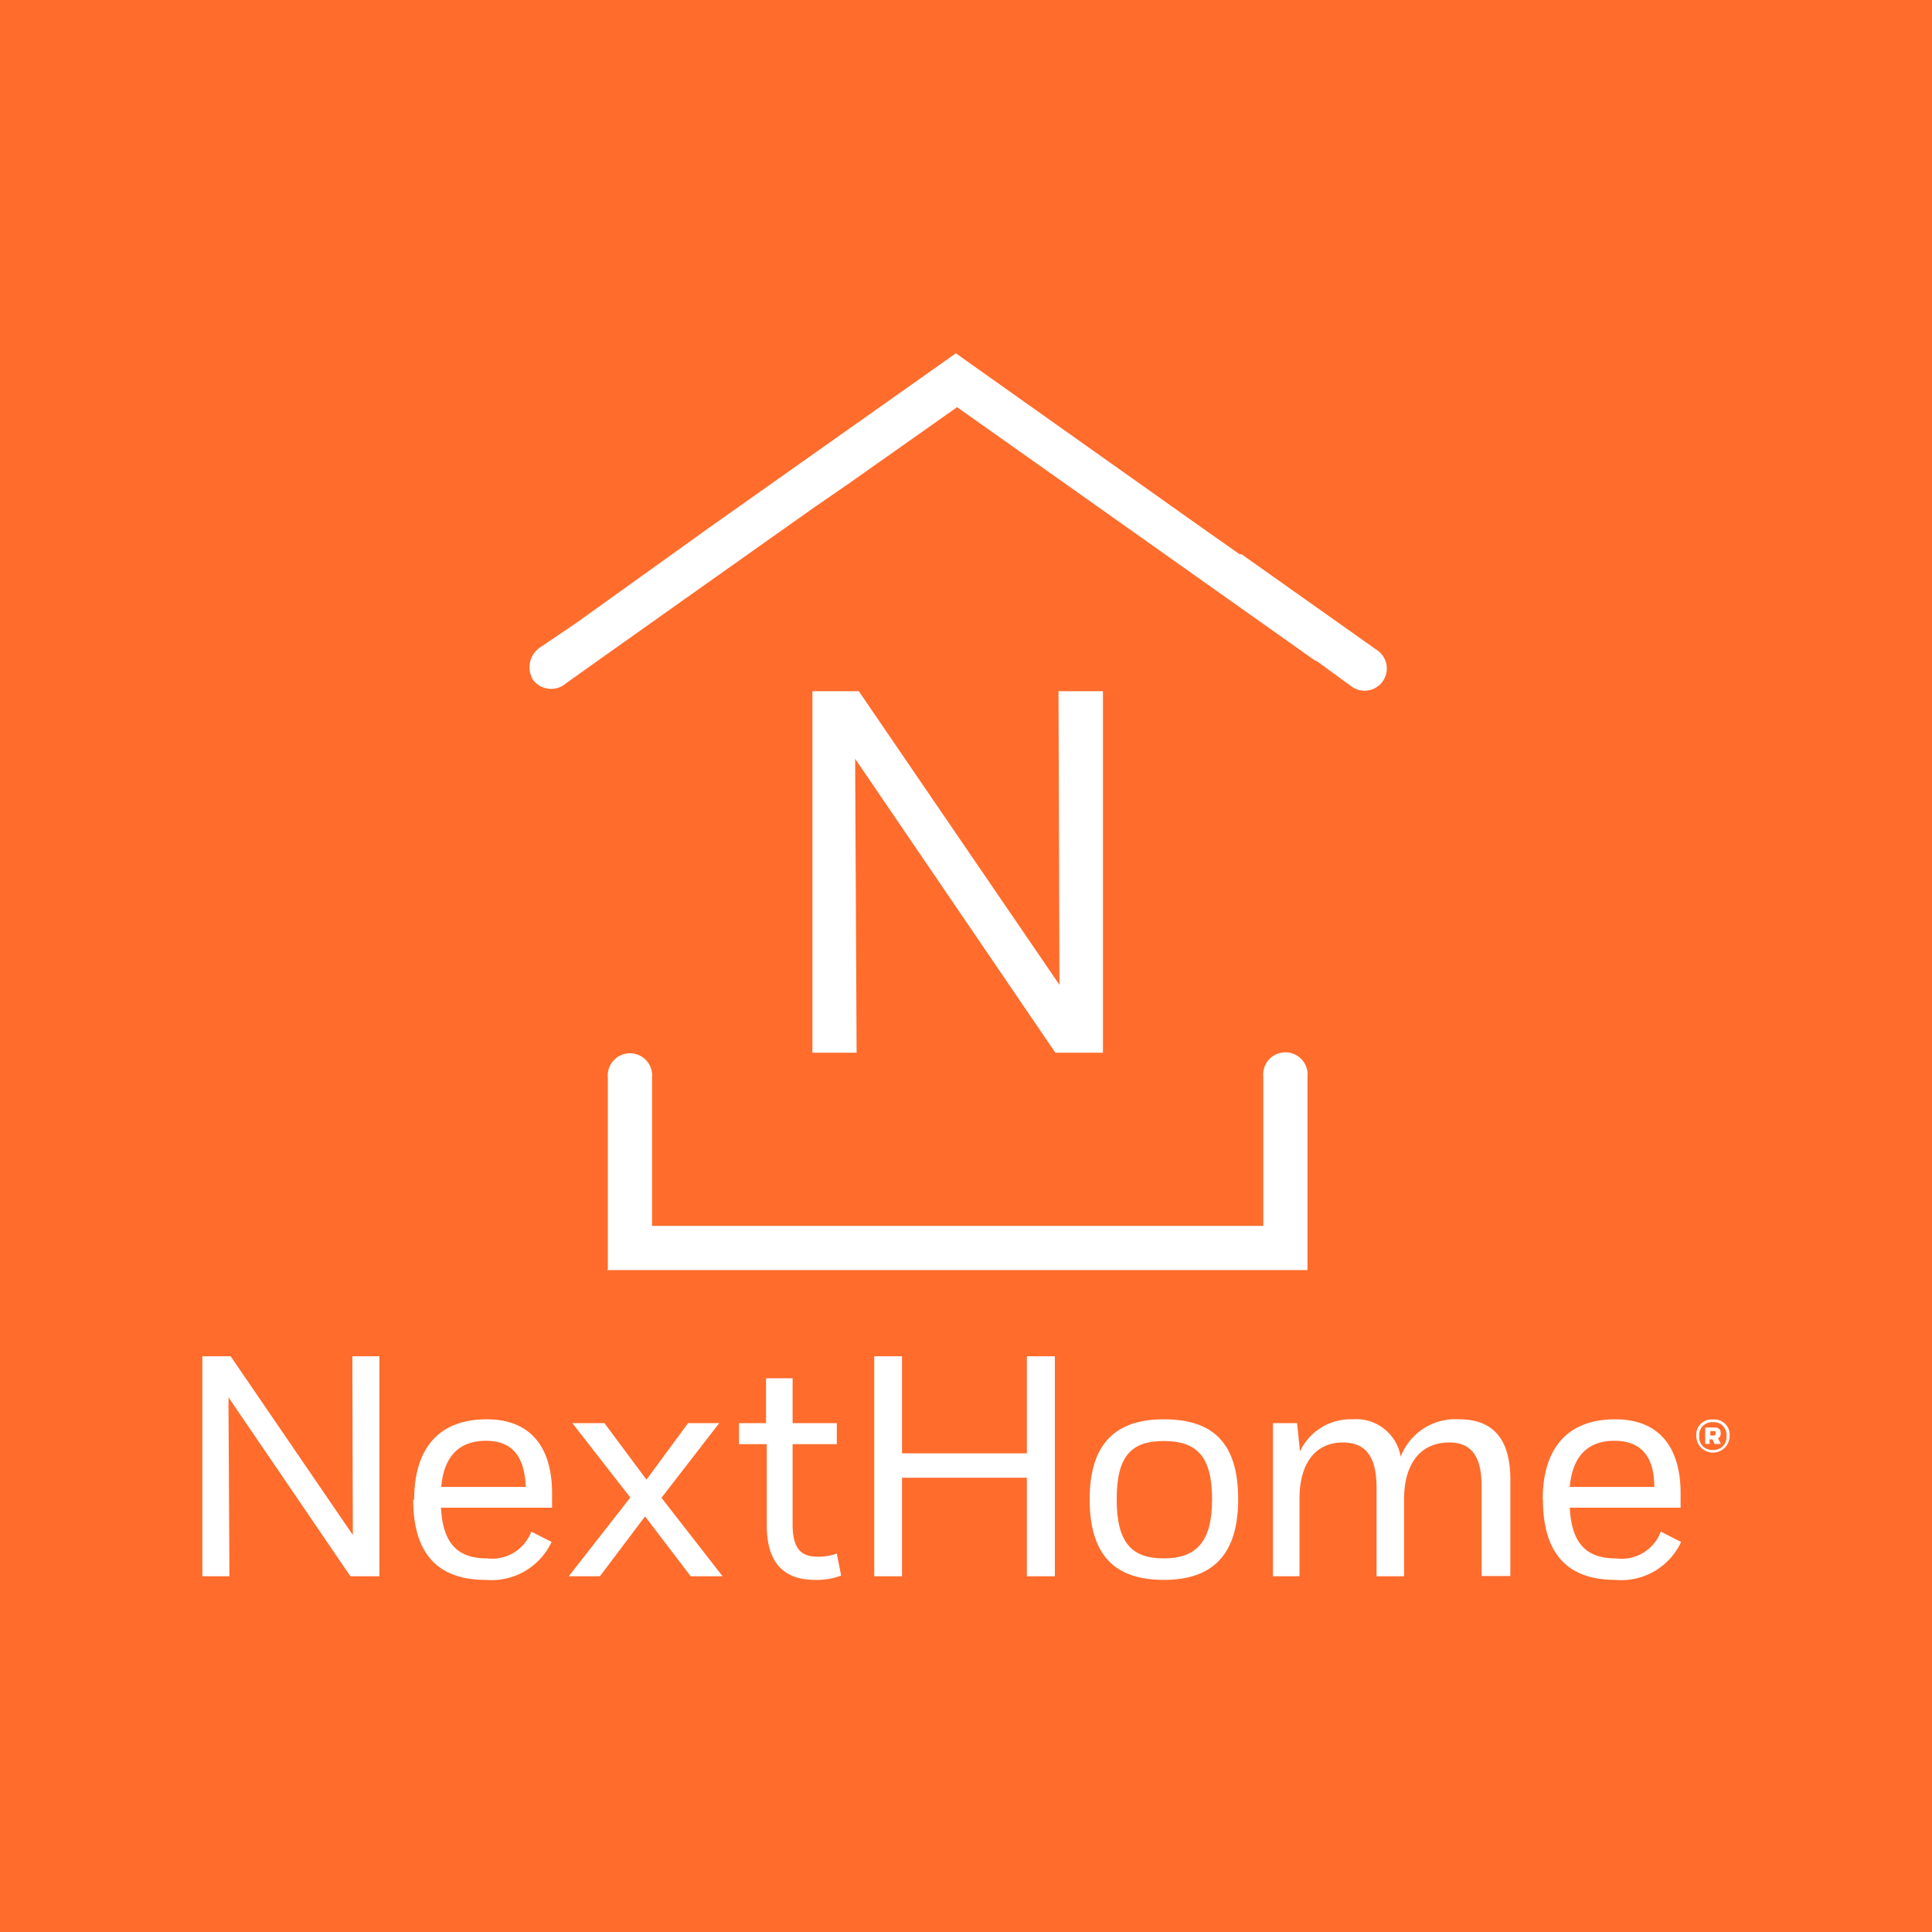 <svg xmlns="http://www.w3.org/2000/svg" id="Layer_1" data-name="Layer 1" viewBox="0 0 80 80"><defs><style>.cls-1{fill:#ff6c2c;}.cls-2{fill:#fff;}</style></defs><rect class="cls-1" width="80" height="80"></rect><polygon class="cls-2" points="9.46 57.86 9.5 65.27 8.38 65.27 8.38 56.16 9.55 56.16 14.61 63.56 14.59 56.16 15.71 56.16 15.71 65.27 14.51 65.27 9.46 57.86 9.46 57.86"></polygon><path class="cls-2" d="M18.27,61.57h3.5c-.05-1.37-.65-1.91-1.65-1.91s-1.73.53-1.85,1.91Zm-1.12.53c0-2.17,1.06-3.33,3-3.33s2.71,1.3,2.71,3.06c0,.2,0,.39,0,.6H18.26c.08,1.53.73,2.1,1.91,2.1A1.73,1.73,0,0,0,22,63.42l.84.43a2.75,2.75,0,0,1-2.73,1.57c-1.9,0-3-1-3-3.32Z" transform="translate(0 0)"></path><polygon class="cls-2" points="25.03 58.93 26.77 61.27 28.49 58.93 29.78 58.93 27.39 62.02 29.92 65.27 28.6 65.27 26.71 62.79 24.84 65.27 23.55 65.27 26.1 62.01 23.7 58.93 25.03 58.93 25.03 58.93"></polygon><path class="cls-2" d="M31.72,58.93V57.07h1.1v1.86h1.83v.87H32.82v3.32c0,1.12.44,1.34,1.06,1.34a2.21,2.21,0,0,0,.77-.13l.18.91a2.78,2.78,0,0,1-1.08.18c-1.25,0-2-.66-2-2.26V59.8H30.6v-.87Z" transform="translate(0 0)"></path><polygon class="cls-2" points="42.52 61.19 37.35 61.19 37.35 65.27 36.2 65.27 36.2 56.16 37.35 56.16 37.35 60.18 42.52 60.18 42.52 56.16 43.68 56.16 43.68 65.27 42.52 65.27 42.52 61.19 42.52 61.19"></polygon><path class="cls-2" d="M48.19,59.67c-1.35,0-1.95.62-1.95,2.42s.63,2.44,1.95,2.44,2-.66,2-2.44-.63-2.42-2-2.42Zm0-.9c2.06,0,3.08,1,3.08,3.31s-1.07,3.34-3.08,3.34-3.07-1-3.07-3.34,1.11-3.31,3.07-3.31Z" transform="translate(0 0)"></path><path class="cls-2" d="M52.71,58.93h1l.12,1.17A2.31,2.31,0,0,1,56,58.77a1.87,1.87,0,0,1,2,1.55,2.42,2.42,0,0,1,2.42-1.55c1.44,0,2.12.86,2.12,2.49v4H61.35V61.54c0-1.31-.48-1.81-1.34-1.81-1.11,0-1.83.77-1.87,2.24v3.3H57V61.6c0-1.35-.5-1.87-1.4-1.87-1.06,0-1.77.77-1.79,2.27v3.27H52.71V58.93Z" transform="translate(0 0)"></path><path class="cls-2" d="M65,61.57h3.5c0-1.37-.65-1.91-1.65-1.91s-1.73.53-1.85,1.91Zm-1.12.53c0-2.17,1.06-3.33,3-3.33s2.71,1.3,2.71,3.06c0,.2,0,.39,0,.6H65c.08,1.53.73,2.1,1.91,2.1a1.73,1.73,0,0,0,1.86-1.11l.84.43a2.73,2.73,0,0,1-2.72,1.57c-1.9,0-3-1-3-3.32Z" transform="translate(0 0)"></path><polygon class="cls-2" points="35.41 31.42 35.47 43.59 33.64 43.59 33.64 28.62 35.56 28.62 43.87 40.78 43.83 28.62 45.67 28.62 45.67 43.59 43.7 43.59 35.41 31.42 35.41 31.42"></polygon><path class="cls-2" d="M25.14,52.59h29v-8a.92.92,0,1,0-1.83,0v6.17H27V44.63s0,0,0,0a.92.92,0,1,0-1.83,0v8Z" transform="translate(0 0)"></path><path class="cls-2" d="M29.42,21.81h0l-5.58,4h0l0,0,0,0-1.48,1,0,0h0a1,1,0,0,0-.29,1.34.94.94,0,0,0,1.35.16l0,0h0c.45-.33,5.39-3.83,10.28-7.29h0L35.18,20h0l4.45-3.14L44.07,20h0l10.28,7.28h0s0,0,0,0a1.13,1.13,0,0,0,.21.12l1.37,1h0l0,0a.92.92,0,1,0,1.06-1.5h0s0,0,0,0l-5.58-3.95-.08,0-1.55-1.09h0l-10.2-7.23L29.42,21.81Z" transform="translate(0 0)"></path><path class="cls-2" d="M70.82,59.26v.18h.11c.08,0,.11,0,.11-.09s0-.09-.1-.09Zm-.18-.15H71a.22.22,0,0,1,.25.24.22.22,0,0,1-.11.21l.12.23H71l-.09-.19h-.12v.19h-.18v-.68Zm.29.93a.53.53,0,0,0,.56-.58.52.52,0,0,0-.56-.57.53.53,0,0,0-.57.57.53.53,0,0,0,.57.58Zm0-1.26a.63.63,0,0,1,.69.68.69.69,0,0,1-1.38,0,.63.63,0,0,1,.69-.68Z" transform="translate(0 0)"></path></svg>